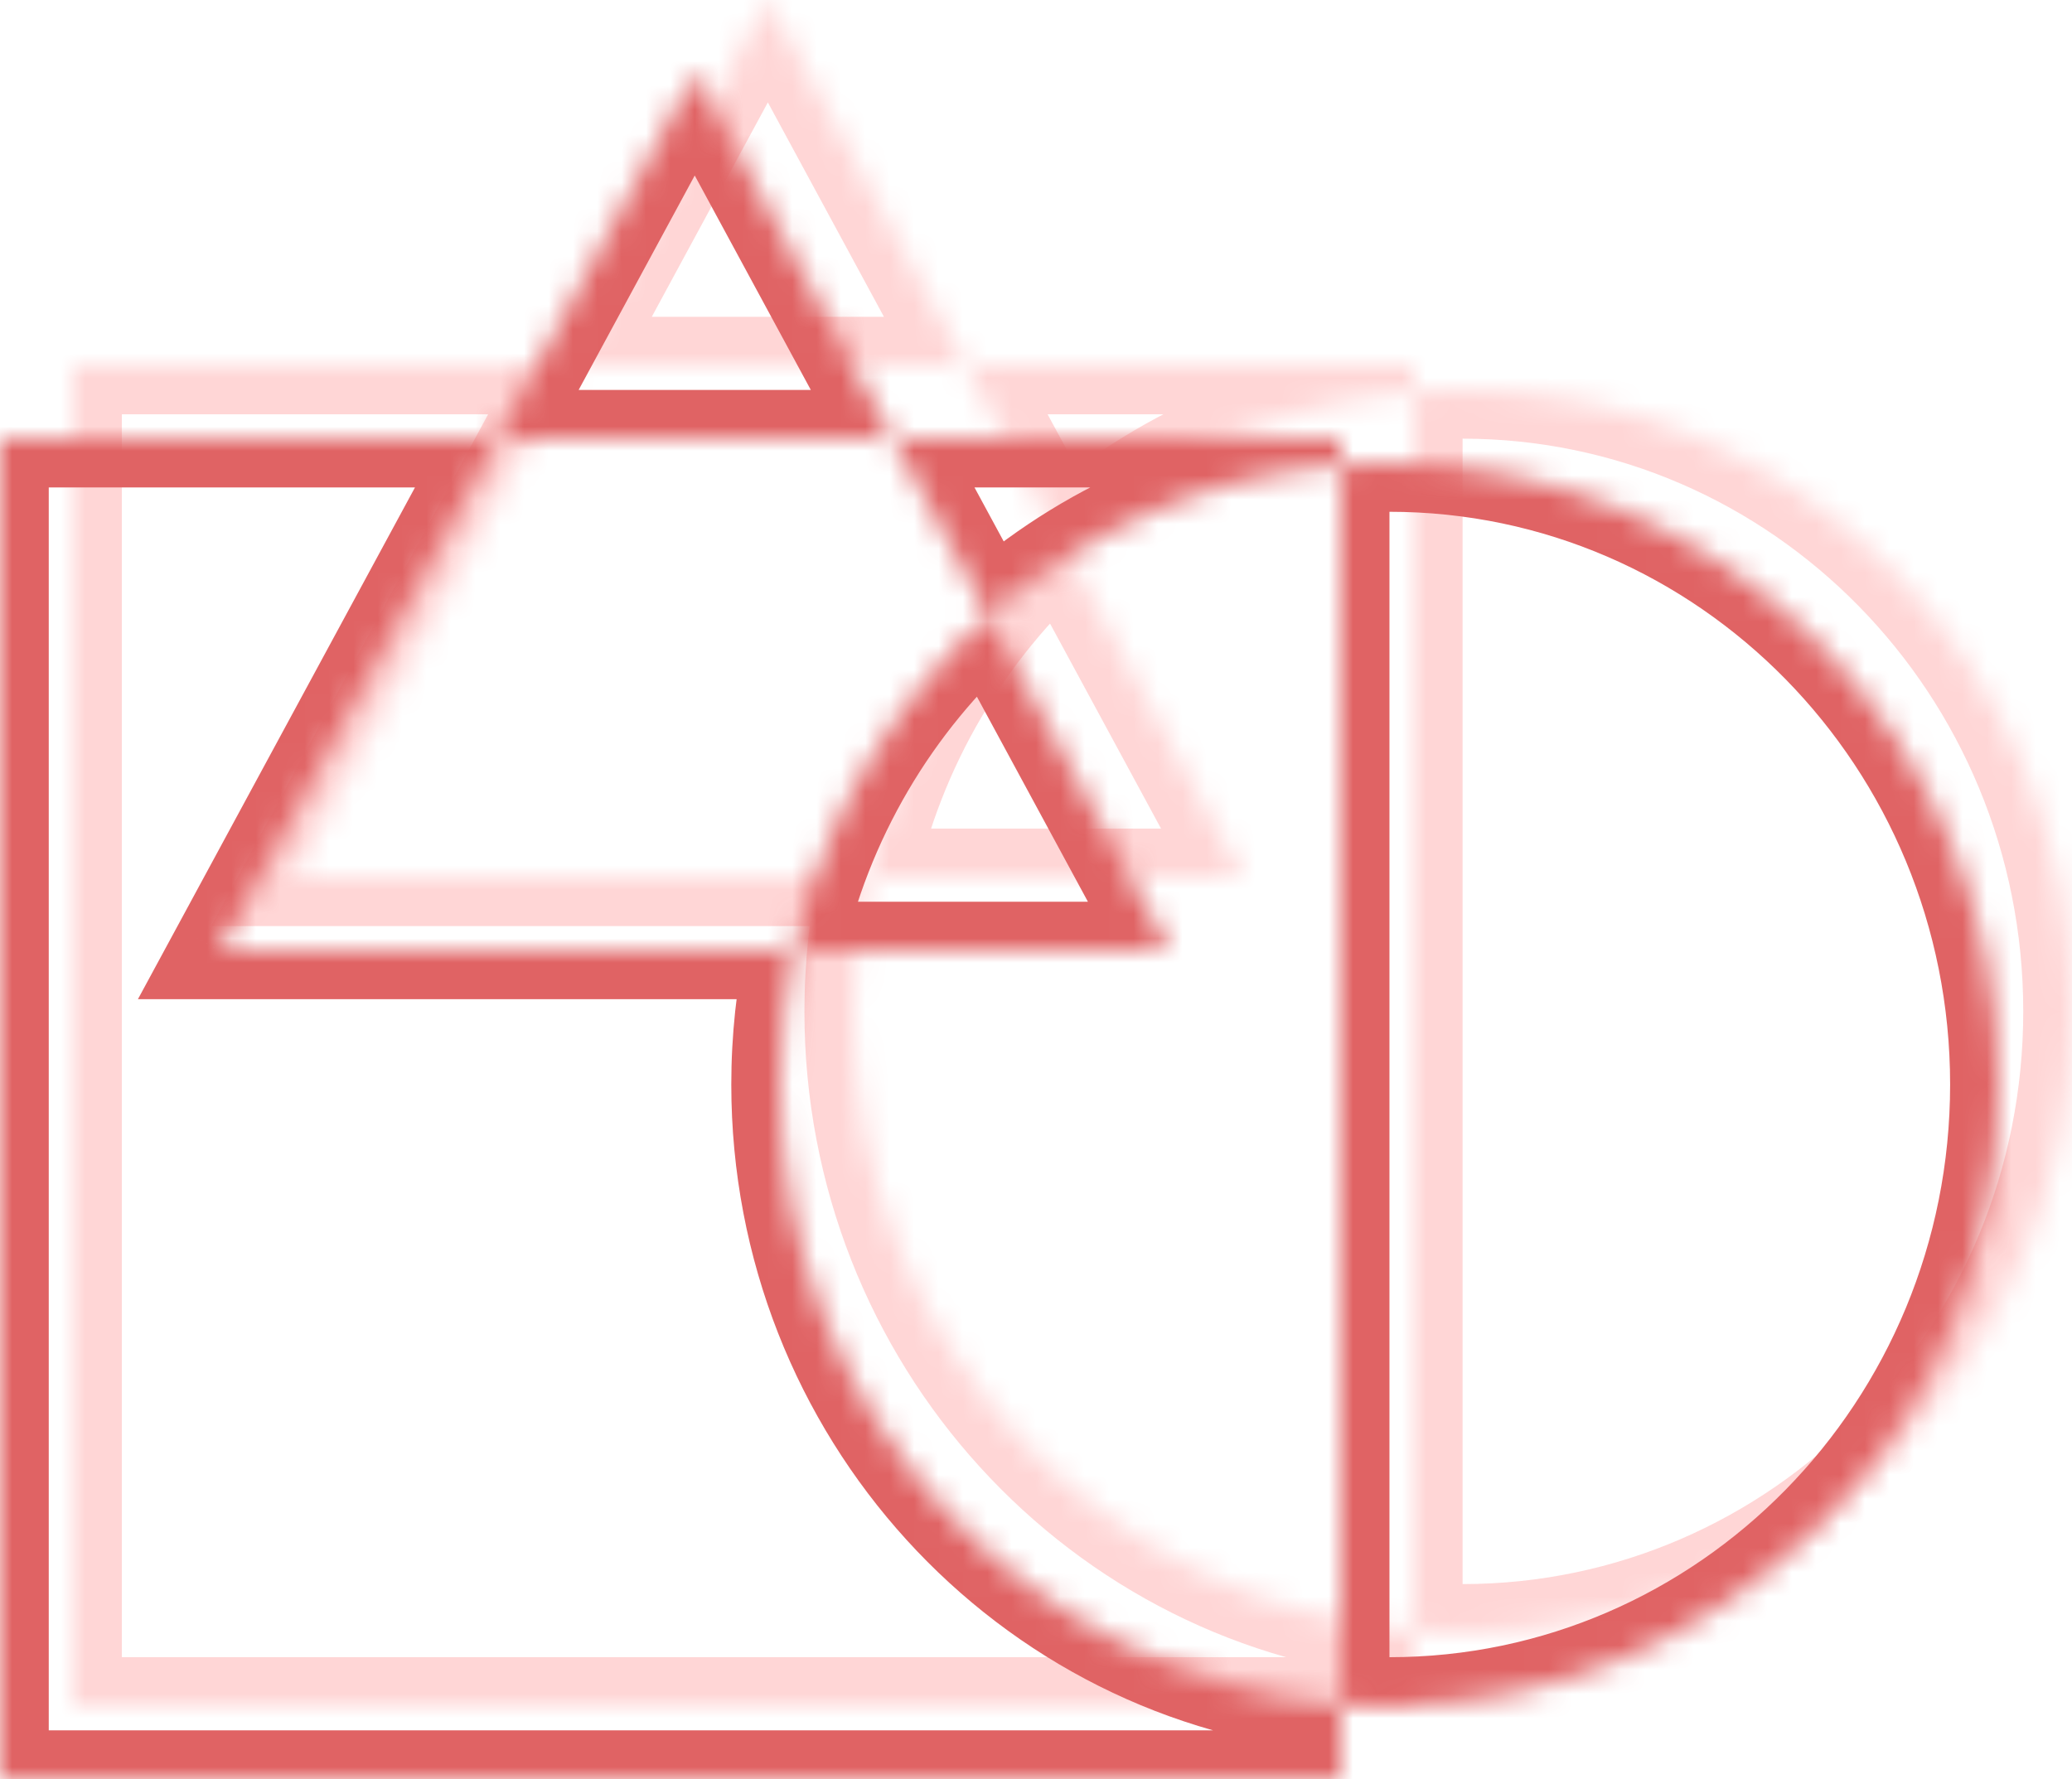 <?xml version="1.0" encoding="UTF-8"?> <svg xmlns="http://www.w3.org/2000/svg" width="85" height="73" viewBox="0 0 85 73" fill="none"> <mask id="path-2-inside-1" fill="white"> <path fill-rule="evenodd" clip-rule="evenodd" d="M31.5 0L39.619 15H23.381L31.5 0ZM35.583 36H12.014L23.381 15H3V70H58V66.92C58.66 66.973 59.327 67 60 67C73.807 67 85 55.583 85 41.5C85 27.417 73.807 16 60 16C59.327 16 58.66 16.027 58 16.08V15H39.619L43.563 22.286C39.608 25.809 36.751 30.582 35.583 36ZM43.563 22.286L50.986 36H35.583C35.201 37.771 35 39.612 35 41.5C35 54.897 45.128 65.88 58 66.92V16.08C52.492 16.525 47.487 18.79 43.563 22.286Z"></path> </mask> <path d="M31.5 0L33.259 -0.952L31.5 -4.202L29.741 -0.952L31.5 0ZM12.014 36L10.256 35.048L8.658 38H12.014V36ZM3 15V13H1V15H3ZM3 70H1V72H3V70ZM58 70V72H60V70H58ZM58 15H60V13H58V15ZM50.986 36V38H54.342L52.745 35.048L50.986 36ZM41.378 14.048L33.259 -0.952L29.741 0.952L37.86 15.952L41.378 14.048ZM39.619 13H23.381V17H39.619V13ZM29.741 -0.952L21.622 14.048L25.14 15.952L33.259 0.952L29.741 -0.952ZM12.014 38H35.583V34H12.014V38ZM21.622 14.048L10.256 35.048L13.773 36.952L25.14 15.952L21.622 14.048ZM23.381 13H3V17H23.381V13ZM1 15V70H5V15H1ZM3 72H58V68H3V72ZM60 70V66.92H56V70H60ZM60 65C59.381 65 58.767 64.975 58.161 64.926L57.839 68.913C58.552 68.971 59.273 69 60 69V65ZM83 41.5C83 54.516 72.665 65 60 65V69C74.949 69 87 56.65 87 41.5H83ZM60 18C72.665 18 83 28.484 83 41.5H87C87 26.35 74.949 14 60 14V18ZM58.161 18.074C58.767 18.025 59.381 18 60 18V14C59.273 14 58.552 14.029 57.839 14.087L58.161 18.074ZM60 16.08V15H56V16.08H60ZM58 13H39.619V17H58V13ZM45.322 21.334L41.378 14.048L37.86 15.952L41.804 23.238L45.322 21.334ZM37.538 36.421C38.615 31.424 41.25 27.025 44.893 23.78L42.232 20.793C37.966 24.593 34.886 29.739 33.628 35.579L37.538 36.421ZM52.745 35.048L45.322 21.334L41.804 23.238L49.227 36.952L52.745 35.048ZM35.583 38H50.986V34H35.583V38ZM37 41.5C37 39.754 37.186 38.055 37.538 36.421L33.628 35.579C33.216 37.488 33 39.469 33 41.5H37ZM58.161 64.926C46.352 63.973 37 53.879 37 41.5H33C33 55.914 43.904 67.788 57.839 68.913L58.161 64.926ZM60 66.92V16.08H56V66.92H60ZM44.893 23.78C48.507 20.561 53.106 18.482 58.161 18.074L57.839 14.087C51.879 14.568 46.468 17.02 42.232 20.793L44.893 23.78Z" fill="#FFD6D6" mask="url(#path-2-inside-1)"></path> <mask id="path-4-inside-2" fill="white"> <path fill-rule="evenodd" clip-rule="evenodd" d="M28.5 3L36.619 18H20.381L28.5 3ZM32.583 39H9.014L20.381 18H0V73H55V69.92C55.66 69.973 56.327 70 57 70C70.807 70 82 58.583 82 44.5C82 30.417 70.807 19 57 19C56.327 19 55.66 19.027 55 19.08V18H36.619L40.563 25.286C36.608 28.809 33.751 33.582 32.583 39ZM40.563 25.286L47.986 39H32.583C32.201 40.771 32 42.612 32 44.5C32 57.897 42.128 68.88 55 69.92V19.08C49.492 19.525 44.487 21.79 40.563 25.286Z"></path> </mask> <path d="M28.5 3L30.259 2.048L28.5 -1.202L26.741 2.048L28.5 3ZM9.014 39L7.256 38.048L5.658 41H9.014V39ZM0 18V16H-2V18H0ZM0 73H-2V75H0V73ZM55 73V75H57V73H55ZM55 18H57V16H55V18ZM47.986 39V41H51.342L49.745 38.048L47.986 39ZM38.378 17.048L30.259 2.048L26.741 3.952L34.86 18.952L38.378 17.048ZM36.619 16H20.381V20H36.619V16ZM26.741 2.048L18.622 17.048L22.14 18.952L30.259 3.952L26.741 2.048ZM9.014 41H32.583V37H9.014V41ZM18.622 17.048L7.256 38.048L10.773 39.952L22.14 18.952L18.622 17.048ZM20.381 16H0V20H20.381V16ZM-2 18V73H2V18H-2ZM0 75H55V71H0V75ZM57 73V69.92H53V73H57ZM57 68C56.381 68 55.767 67.975 55.161 67.926L54.839 71.913C55.552 71.971 56.273 72 57 72V68ZM80 44.5C80 57.516 69.665 68 57 68V72C71.949 72 84 59.65 84 44.5H80ZM57 21C69.665 21 80 31.484 80 44.5H84C84 29.35 71.949 17 57 17V21ZM55.161 21.074C55.767 21.025 56.381 21 57 21V17C56.273 17 55.552 17.029 54.839 17.087L55.161 21.074ZM57 19.08V18H53V19.08H57ZM55 16H36.619V20H55V16ZM42.322 24.334L38.378 17.048L34.86 18.952L38.804 26.238L42.322 24.334ZM34.538 39.421C35.615 34.424 38.25 30.025 41.893 26.78L39.232 23.793C34.966 27.593 31.887 32.739 30.628 38.579L34.538 39.421ZM49.745 38.048L42.322 24.334L38.804 26.238L46.227 39.952L49.745 38.048ZM32.583 41H47.986V37H32.583V41ZM34 44.5C34 42.754 34.186 41.055 34.538 39.421L30.628 38.579C30.216 40.488 30 42.469 30 44.5H34ZM55.161 67.926C43.352 66.973 34 56.879 34 44.5H30C30 58.914 40.904 70.788 54.839 71.913L55.161 67.926ZM57 69.92V19.08H53V69.92H57ZM41.893 26.78C45.507 23.561 50.106 21.482 55.161 21.074L54.839 17.087C48.879 17.568 43.468 20.02 39.232 23.793L41.893 26.78Z" fill="#E06364" mask="url(#path-4-inside-2)"></path> </svg> 